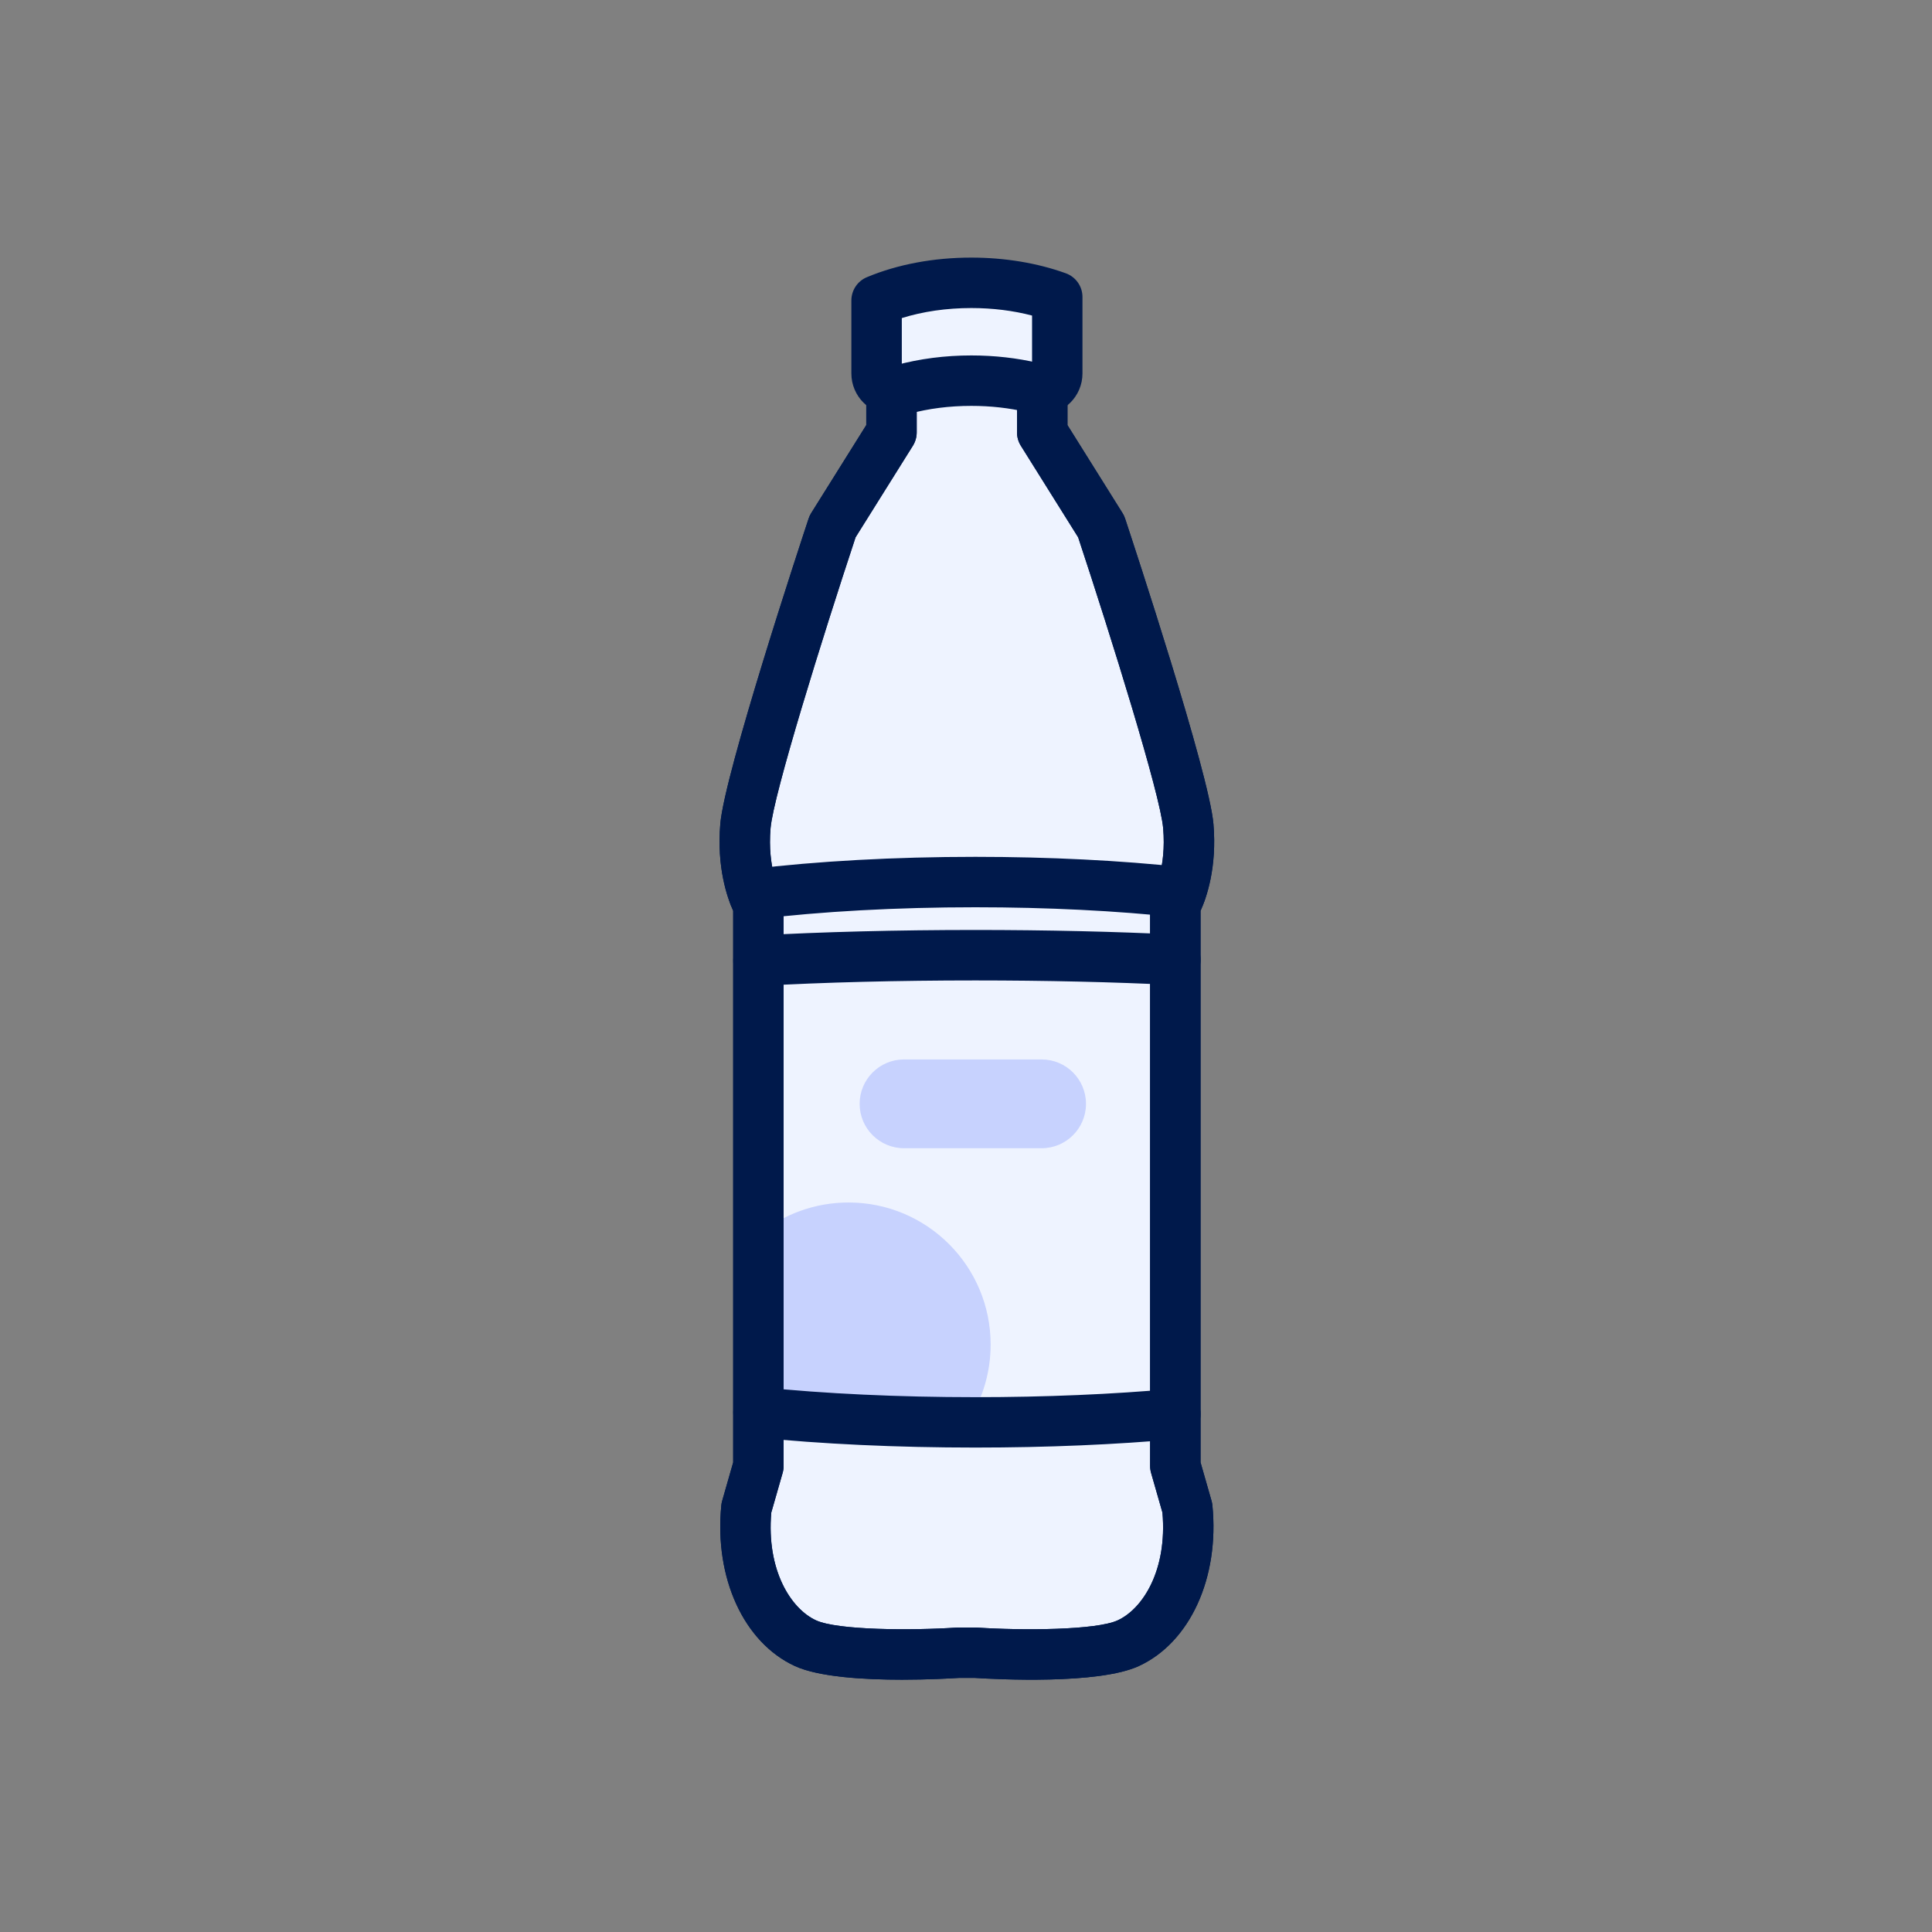<svg xmlns="http://www.w3.org/2000/svg" fill="none" viewBox="0 0 120 120" height="120" width="120">
<rect x="0" y="0" width="120" height="120" fill="#808080" stroke="none"/>
<g clip-path="url(#clip0_2533_9066)">
<path fill="#EEF3FF" d="M64.738 24.193V26.851L68.397 32.699C68.397 32.699 73.547 48.232 73.81 51.302C74.073 54.374 73.006 56.204 73.006 56.204V91.049L73.752 93.653C74.159 97.797 72.394 100.992 70.084 102.057C67.777 103.122 60.578 102.648 60.578 102.648H59.534C59.534 102.648 52.337 103.122 50.027 102.057C47.719 100.992 45.953 97.797 46.36 93.653L47.105 91.049V56.204C47.105 56.204 46.038 54.372 46.301 51.302C46.565 48.23 51.715 32.699 51.715 32.699L55.374 26.851V24.193"></path>
<path fill="#00194B" d="M56.031 104.329C53.688 104.329 50.86 104.166 49.371 103.481C46.195 102.015 44.359 98.006 44.802 93.503C44.81 93.409 44.829 93.315 44.854 93.225L45.539 90.832V56.574C45.172 55.763 44.51 53.873 44.739 51.171C45.011 48.007 49.693 33.816 50.225 32.208C50.265 32.089 50.317 31.976 50.384 31.87L53.805 26.404V24.197C53.805 23.332 54.507 22.631 55.371 22.631C56.236 22.631 56.938 23.332 56.938 24.197V26.855C56.938 27.15 56.854 27.438 56.7 27.687L53.141 33.373C51.094 39.559 48.041 49.341 47.861 51.44C47.648 53.919 48.434 55.375 48.467 55.435C48.607 55.676 48.672 55.932 48.672 56.208V91.053C48.672 91.199 48.651 91.344 48.611 91.486L47.905 93.95C47.598 97.523 49.119 99.921 50.683 100.641C52.024 101.259 56.606 101.278 59.429 101.092C59.462 101.09 59.498 101.088 59.531 101.088H60.576C60.609 101.088 60.645 101.088 60.678 101.092C63.504 101.278 68.084 101.259 69.424 100.641C70.986 99.921 72.509 97.523 72.202 93.95L71.496 91.486C71.456 91.346 71.435 91.199 71.435 91.053V56.208C71.435 55.93 71.508 55.659 71.648 55.419C71.674 55.373 72.459 53.919 72.246 51.44C72.066 49.343 69.013 39.559 66.966 33.373L63.407 27.687C63.251 27.438 63.169 27.15 63.169 26.855V24.197C63.169 23.332 63.871 22.631 64.736 22.631C65.6 22.631 66.302 23.332 66.302 24.197V26.404L69.723 31.87C69.79 31.976 69.842 32.089 69.882 32.208C70.414 33.816 75.096 48.007 75.368 51.171C75.6 53.873 74.936 55.763 74.568 56.574V90.832L75.253 93.225C75.278 93.317 75.297 93.409 75.305 93.503C75.748 98.006 73.912 102.017 70.736 103.481C68.228 104.638 61.906 104.306 60.523 104.217H59.582C59.018 104.252 57.637 104.329 56.027 104.329H56.031Z"></path>
<path fill="#EEF3FF" d="M55.438 24.193C54.891 24.193 54.444 23.746 54.444 23.199V18.897V18.663C56.09 17.974 58.126 17.566 60.332 17.566C62.297 17.566 64.128 17.89 65.668 18.448V18.897V23.199C65.668 23.746 65.221 24.193 64.673 24.193"></path>
<path fill="#00194B" d="M64.675 25.759C63.811 25.759 63.109 25.057 63.109 24.193C63.109 23.531 63.52 22.963 64.103 22.735V19.6C62.936 19.293 61.651 19.133 60.333 19.133C58.792 19.133 57.32 19.348 56.013 19.757V22.735C56.595 22.963 57.007 23.531 57.007 24.193C57.007 25.057 56.305 25.759 55.44 25.759C54.029 25.759 52.88 24.61 52.88 23.199V18.663C52.88 18.032 53.258 17.462 53.841 17.218C55.743 16.422 57.988 16 60.331 16C62.411 16 64.441 16.338 66.202 16.975C66.822 17.201 67.236 17.79 67.234 18.448V23.199C67.234 24.61 66.085 25.759 64.673 25.759H64.675Z"></path>
<path fill="#C7D2FE" d="M60.233 88.121C61.056 86.78 61.53 85.201 61.53 83.512C61.53 78.64 57.579 74.689 52.706 74.689C50.61 74.689 48.682 75.419 47.168 76.643L47.107 87.718L60.233 88.121Z"></path>
<path fill="#00194B" d="M46.811 57.106C46.03 57.106 45.355 56.524 45.257 55.728C45.153 54.87 45.765 54.089 46.623 53.984C50.75 53.485 55.574 53.22 60.578 53.22C65.151 53.22 69.623 53.443 73.511 53.867C74.372 53.961 74.992 54.734 74.898 55.594C74.804 56.455 74.031 57.075 73.171 56.981C69.395 56.569 65.039 56.352 60.576 56.352C55.697 56.352 51.002 56.609 46.999 57.094C46.934 57.102 46.872 57.106 46.809 57.106H46.811Z"></path>
<path fill="#00194B" d="M47.108 61.237C46.283 61.237 45.591 60.592 45.545 59.758C45.497 58.894 46.157 58.155 47.022 58.106C51.048 57.881 55.737 57.762 60.58 57.762C64.984 57.762 69.309 57.862 73.085 58.05C73.95 58.094 74.614 58.829 74.572 59.694C74.528 60.558 73.797 61.222 72.929 61.181C69.205 60.995 64.934 60.897 60.58 60.897C55.795 60.897 51.167 61.014 47.197 61.237C47.168 61.237 47.139 61.239 47.108 61.239V61.237Z"></path>
<path fill="#00194B" d="M60.578 89.911C55.712 89.911 50.998 89.692 46.949 89.276C46.088 89.189 45.462 88.418 45.551 87.558C45.639 86.697 46.406 86.073 47.27 86.16C51.215 86.566 55.818 86.781 60.58 86.781C64.913 86.781 69.161 86.601 72.864 86.261C73.724 86.183 74.489 86.816 74.566 87.677C74.645 88.537 74.01 89.301 73.15 89.379C69.353 89.727 65.007 89.911 60.58 89.911H60.578Z"></path>
<path fill="#00194B" d="M56.052 25.759C55.363 25.759 54.73 25.3 54.542 24.602C54.316 23.767 54.809 22.907 55.645 22.681C57.119 22.282 58.696 22.077 60.333 22.077C61.772 22.077 63.173 22.236 64.497 22.547C65.339 22.746 65.861 23.589 65.663 24.431C65.464 25.273 64.621 25.795 63.779 25.596C62.689 25.34 61.53 25.21 60.333 25.21C58.974 25.21 57.672 25.375 56.465 25.703C56.328 25.741 56.19 25.757 56.054 25.757L56.052 25.759Z"></path>
<path fill="#C7D2FE" d="M64.696 65.804H56.15C54.628 65.804 53.394 67.039 53.394 68.561C53.394 70.084 54.628 71.318 56.15 71.318H64.696C66.219 71.318 67.453 70.084 67.453 68.561C67.453 67.039 66.219 65.804 64.696 65.804Z"></path>
<path fill="#00194B" d="M56.031 104.329C53.688 104.329 50.86 104.166 49.371 103.481C46.195 102.015 44.359 98.006 44.802 93.503C44.81 93.409 44.829 93.315 44.854 93.225L45.539 90.832V56.574C45.172 55.763 44.51 53.873 44.739 51.171C45.011 48.007 49.693 33.816 50.225 32.208C50.265 32.089 50.317 31.976 50.384 31.87L53.805 26.404V24.197C53.805 23.332 54.507 22.631 55.371 22.631C56.236 22.631 56.938 23.332 56.938 24.197V26.855C56.938 27.15 56.854 27.438 56.7 27.687L53.141 33.373C51.094 39.559 48.041 49.341 47.861 51.44C47.648 53.919 48.434 55.375 48.467 55.435C48.607 55.676 48.672 55.932 48.672 56.208V91.053C48.672 91.199 48.651 91.344 48.611 91.486L47.905 93.95C47.598 97.523 49.119 99.921 50.683 100.641C52.024 101.259 56.606 101.278 59.429 101.092C59.462 101.09 59.498 101.088 59.531 101.088H60.576C60.609 101.088 60.645 101.088 60.678 101.092C63.504 101.278 68.084 101.259 69.424 100.641C70.986 99.921 72.509 97.523 72.202 93.95L71.496 91.486C71.456 91.346 71.435 91.199 71.435 91.053V56.208C71.435 55.93 71.508 55.659 71.648 55.419C71.674 55.373 72.459 53.919 72.246 51.44C72.066 49.343 69.013 39.559 66.966 33.373L63.407 27.687C63.251 27.438 63.169 27.15 63.169 26.855V24.197C63.169 23.332 63.871 22.631 64.736 22.631C65.6 22.631 66.302 23.332 66.302 24.197V26.404L69.723 31.87C69.79 31.976 69.842 32.089 69.882 32.208C70.414 33.816 75.096 48.007 75.368 51.171C75.6 53.873 74.936 55.763 74.568 56.574V90.832L75.253 93.225C75.278 93.317 75.297 93.409 75.305 93.503C75.748 98.006 73.912 102.017 70.736 103.481C68.228 104.638 61.906 104.306 60.523 104.217H59.582C59.018 104.252 57.637 104.329 56.027 104.329H56.031Z"></path>
</g>
<defs>
<clipPath id="clip0_2533_9066">
<rect transform="translate(44.695 16)" fill="white" height="88.329" width="30.723"></rect>
</clipPath>
</defs>
</svg>
